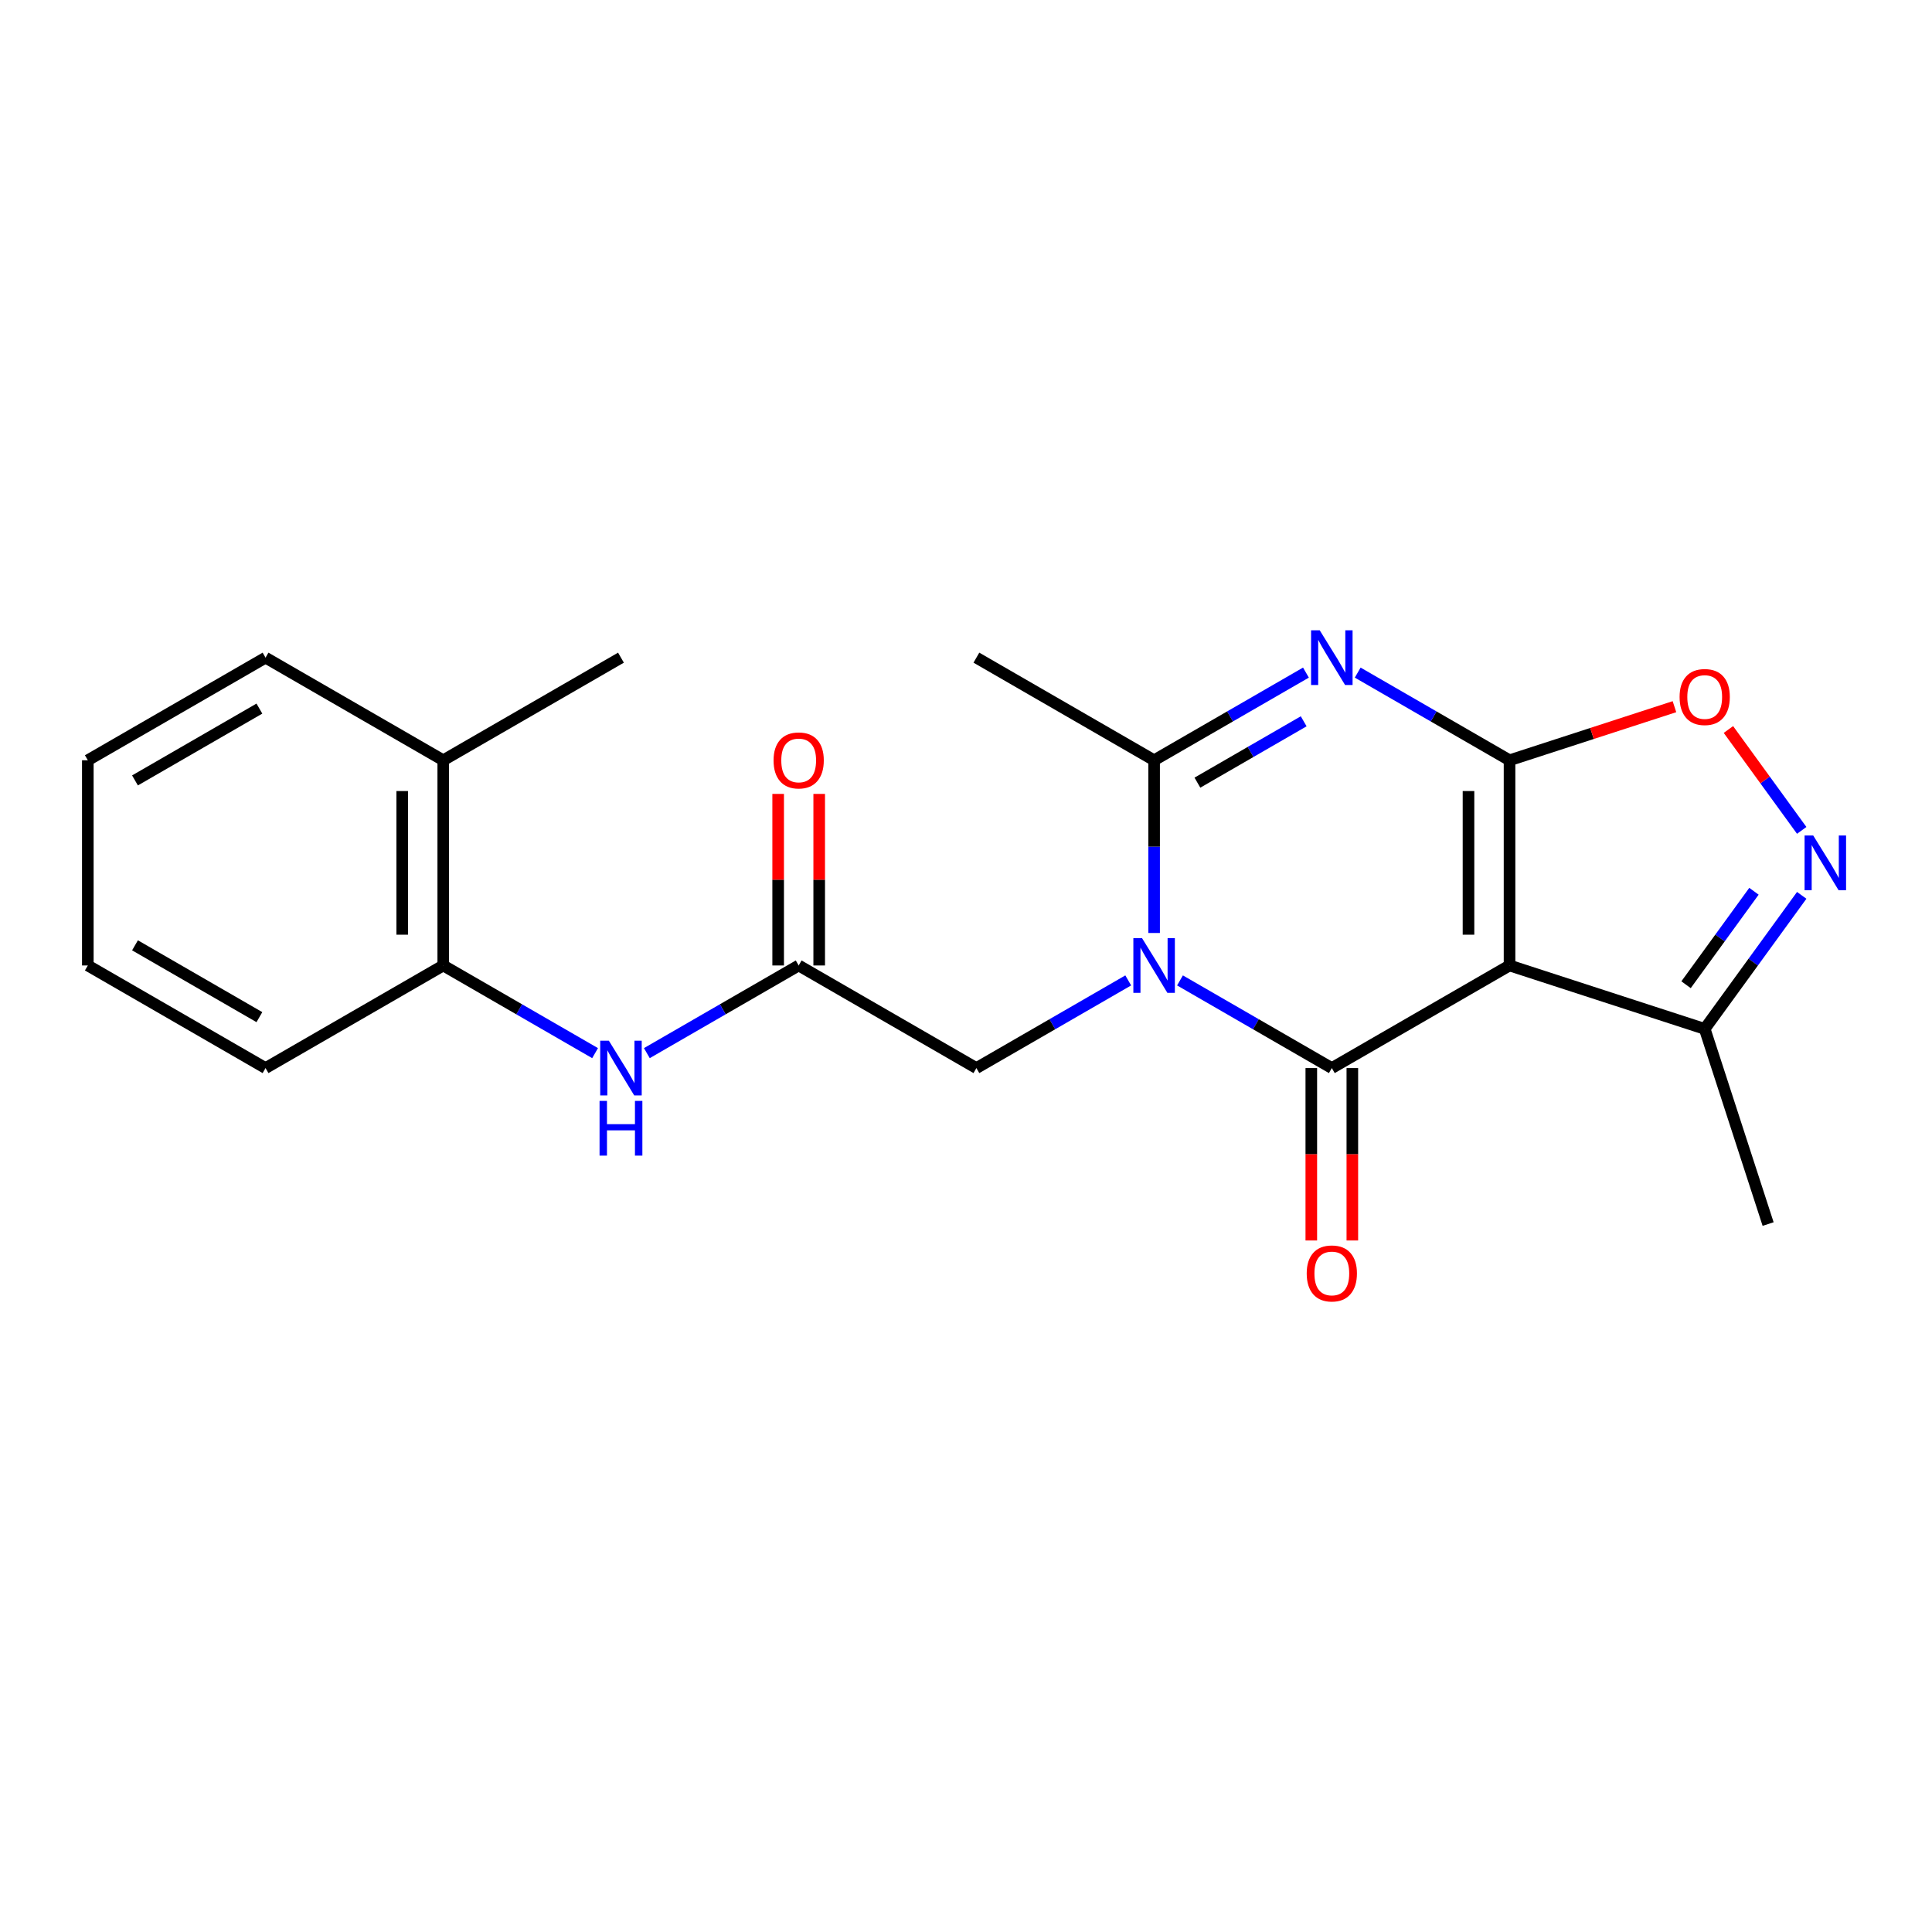 <?xml version='1.0' encoding='iso-8859-1'?>
<svg version='1.1' baseProfile='full'
              xmlns='http://www.w3.org/2000/svg'
                      xmlns:rdkit='http://www.rdkit.org/xml'
                      xmlns:xlink='http://www.w3.org/1999/xlink'
                  xml:space='preserve'
width='1000px' height='1000px' viewBox='0 0 1000 1000'>
<!-- END OF HEADER -->
<rect style='opacity:1.0;fill:#FFFFFF;stroke:none' width='1000' height='1000' x='0' y='0'> </rect>
<path class='bond-2' d='M 781.335,393.512 L 781.335,499.727' style='fill:none;fill-rule:evenodd;stroke:#000000;stroke-width:6px;stroke-linecap:butt;stroke-linejoin:miter;stroke-opacity:1' />
<path class='bond-2' d='M 760.092,409.444 L 760.092,483.795' style='fill:none;fill-rule:evenodd;stroke:#000000;stroke-width:6px;stroke-linecap:butt;stroke-linejoin:miter;stroke-opacity:1' />
<path class='bond-3' d='M 781.335,393.512 L 742.04,370.825' style='fill:none;fill-rule:evenodd;stroke:#000000;stroke-width:6px;stroke-linecap:butt;stroke-linejoin:miter;stroke-opacity:1' />
<path class='bond-3' d='M 742.04,370.825 L 702.745,348.138' style='fill:none;fill-rule:evenodd;stroke:#0000FF;stroke-width:6px;stroke-linecap:butt;stroke-linejoin:miter;stroke-opacity:1' />
<path class='bond-6' d='M 781.335,393.512 L 824.015,379.644' style='fill:none;fill-rule:evenodd;stroke:#000000;stroke-width:6px;stroke-linecap:butt;stroke-linejoin:miter;stroke-opacity:1' />
<path class='bond-6' d='M 824.015,379.644 L 866.696,365.777' style='fill:none;fill-rule:evenodd;stroke:#FF0000;stroke-width:6px;stroke-linecap:butt;stroke-linejoin:miter;stroke-opacity:1' />
<path class='bond-0' d='M 597.365,482.912 L 597.365,438.212' style='fill:none;fill-rule:evenodd;stroke:#0000FF;stroke-width:6px;stroke-linecap:butt;stroke-linejoin:miter;stroke-opacity:1' />
<path class='bond-0' d='M 597.365,438.212 L 597.365,393.512' style='fill:none;fill-rule:evenodd;stroke:#000000;stroke-width:6px;stroke-linecap:butt;stroke-linejoin:miter;stroke-opacity:1' />
<path class='bond-9' d='M 583.969,507.461 L 544.674,530.148' style='fill:none;fill-rule:evenodd;stroke:#0000FF;stroke-width:6px;stroke-linecap:butt;stroke-linejoin:miter;stroke-opacity:1' />
<path class='bond-9' d='M 544.674,530.148 L 505.38,552.835' style='fill:none;fill-rule:evenodd;stroke:#000000;stroke-width:6px;stroke-linecap:butt;stroke-linejoin:miter;stroke-opacity:1' />
<path class='bond-23' d='M 610.76,507.461 L 650.055,530.148' style='fill:none;fill-rule:evenodd;stroke:#0000FF;stroke-width:6px;stroke-linecap:butt;stroke-linejoin:miter;stroke-opacity:1' />
<path class='bond-23' d='M 650.055,530.148 L 689.35,552.835' style='fill:none;fill-rule:evenodd;stroke:#000000;stroke-width:6px;stroke-linecap:butt;stroke-linejoin:miter;stroke-opacity:1' />
<path class='bond-1' d='M 689.35,552.835 L 781.335,499.727' style='fill:none;fill-rule:evenodd;stroke:#000000;stroke-width:6px;stroke-linecap:butt;stroke-linejoin:miter;stroke-opacity:1' />
<path class='bond-11' d='M 678.728,552.835 L 678.728,597.455' style='fill:none;fill-rule:evenodd;stroke:#000000;stroke-width:6px;stroke-linecap:butt;stroke-linejoin:miter;stroke-opacity:1' />
<path class='bond-11' d='M 678.728,597.455 L 678.728,642.075' style='fill:none;fill-rule:evenodd;stroke:#FF0000;stroke-width:6px;stroke-linecap:butt;stroke-linejoin:miter;stroke-opacity:1' />
<path class='bond-11' d='M 699.971,552.835 L 699.971,597.455' style='fill:none;fill-rule:evenodd;stroke:#000000;stroke-width:6px;stroke-linecap:butt;stroke-linejoin:miter;stroke-opacity:1' />
<path class='bond-11' d='M 699.971,597.455 L 699.971,642.075' style='fill:none;fill-rule:evenodd;stroke:#FF0000;stroke-width:6px;stroke-linecap:butt;stroke-linejoin:miter;stroke-opacity:1' />
<path class='bond-7' d='M 781.335,499.727 L 882.351,532.55' style='fill:none;fill-rule:evenodd;stroke:#000000;stroke-width:6px;stroke-linecap:butt;stroke-linejoin:miter;stroke-opacity:1' />
<path class='bond-4' d='M 675.954,348.138 L 636.659,370.825' style='fill:none;fill-rule:evenodd;stroke:#0000FF;stroke-width:6px;stroke-linecap:butt;stroke-linejoin:miter;stroke-opacity:1' />
<path class='bond-4' d='M 636.659,370.825 L 597.365,393.512' style='fill:none;fill-rule:evenodd;stroke:#000000;stroke-width:6px;stroke-linecap:butt;stroke-linejoin:miter;stroke-opacity:1' />
<path class='bond-4' d='M 674.787,373.341 L 647.281,389.222' style='fill:none;fill-rule:evenodd;stroke:#0000FF;stroke-width:6px;stroke-linecap:butt;stroke-linejoin:miter;stroke-opacity:1' />
<path class='bond-4' d='M 647.281,389.222 L 619.775,405.103' style='fill:none;fill-rule:evenodd;stroke:#000000;stroke-width:6px;stroke-linecap:butt;stroke-linejoin:miter;stroke-opacity:1' />
<path class='bond-15' d='M 597.365,393.512 L 505.38,340.405' style='fill:none;fill-rule:evenodd;stroke:#000000;stroke-width:6px;stroke-linecap:butt;stroke-linejoin:miter;stroke-opacity:1' />
<path class='bond-5' d='M 932.566,429.804 L 913.596,403.695' style='fill:none;fill-rule:evenodd;stroke:#0000FF;stroke-width:6px;stroke-linecap:butt;stroke-linejoin:miter;stroke-opacity:1' />
<path class='bond-5' d='M 913.596,403.695 L 894.627,377.586' style='fill:none;fill-rule:evenodd;stroke:#FF0000;stroke-width:6px;stroke-linecap:butt;stroke-linejoin:miter;stroke-opacity:1' />
<path class='bond-22' d='M 932.566,463.435 L 907.459,497.992' style='fill:none;fill-rule:evenodd;stroke:#0000FF;stroke-width:6px;stroke-linecap:butt;stroke-linejoin:miter;stroke-opacity:1' />
<path class='bond-22' d='M 907.459,497.992 L 882.351,532.55' style='fill:none;fill-rule:evenodd;stroke:#000000;stroke-width:6px;stroke-linecap:butt;stroke-linejoin:miter;stroke-opacity:1' />
<path class='bond-22' d='M 907.848,461.316 L 890.273,485.506' style='fill:none;fill-rule:evenodd;stroke:#0000FF;stroke-width:6px;stroke-linecap:butt;stroke-linejoin:miter;stroke-opacity:1' />
<path class='bond-22' d='M 890.273,485.506 L 872.697,509.696' style='fill:none;fill-rule:evenodd;stroke:#000000;stroke-width:6px;stroke-linecap:butt;stroke-linejoin:miter;stroke-opacity:1' />
<path class='bond-16' d='M 882.351,532.55 L 915.174,633.566' style='fill:none;fill-rule:evenodd;stroke:#000000;stroke-width:6px;stroke-linecap:butt;stroke-linejoin:miter;stroke-opacity:1' />
<path class='bond-8' d='M 413.395,499.727 L 505.38,552.835' style='fill:none;fill-rule:evenodd;stroke:#000000;stroke-width:6px;stroke-linecap:butt;stroke-linejoin:miter;stroke-opacity:1' />
<path class='bond-10' d='M 413.395,499.727 L 374.1,522.414' style='fill:none;fill-rule:evenodd;stroke:#000000;stroke-width:6px;stroke-linecap:butt;stroke-linejoin:miter;stroke-opacity:1' />
<path class='bond-10' d='M 374.1,522.414 L 334.805,545.101' style='fill:none;fill-rule:evenodd;stroke:#0000FF;stroke-width:6px;stroke-linecap:butt;stroke-linejoin:miter;stroke-opacity:1' />
<path class='bond-13' d='M 424.016,499.727 L 424.016,455.327' style='fill:none;fill-rule:evenodd;stroke:#000000;stroke-width:6px;stroke-linecap:butt;stroke-linejoin:miter;stroke-opacity:1' />
<path class='bond-13' d='M 424.016,455.327 L 424.016,410.928' style='fill:none;fill-rule:evenodd;stroke:#FF0000;stroke-width:6px;stroke-linecap:butt;stroke-linejoin:miter;stroke-opacity:1' />
<path class='bond-13' d='M 402.773,499.727 L 402.773,455.327' style='fill:none;fill-rule:evenodd;stroke:#000000;stroke-width:6px;stroke-linecap:butt;stroke-linejoin:miter;stroke-opacity:1' />
<path class='bond-13' d='M 402.773,455.327 L 402.773,410.928' style='fill:none;fill-rule:evenodd;stroke:#FF0000;stroke-width:6px;stroke-linecap:butt;stroke-linejoin:miter;stroke-opacity:1' />
<path class='bond-12' d='M 308.014,545.101 L 268.719,522.414' style='fill:none;fill-rule:evenodd;stroke:#0000FF;stroke-width:6px;stroke-linecap:butt;stroke-linejoin:miter;stroke-opacity:1' />
<path class='bond-12' d='M 268.719,522.414 L 229.425,499.727' style='fill:none;fill-rule:evenodd;stroke:#000000;stroke-width:6px;stroke-linecap:butt;stroke-linejoin:miter;stroke-opacity:1' />
<path class='bond-14' d='M 229.425,499.727 L 229.425,393.512' style='fill:none;fill-rule:evenodd;stroke:#000000;stroke-width:6px;stroke-linecap:butt;stroke-linejoin:miter;stroke-opacity:1' />
<path class='bond-14' d='M 208.182,483.795 L 208.182,409.444' style='fill:none;fill-rule:evenodd;stroke:#000000;stroke-width:6px;stroke-linecap:butt;stroke-linejoin:miter;stroke-opacity:1' />
<path class='bond-17' d='M 229.425,499.727 L 137.44,552.835' style='fill:none;fill-rule:evenodd;stroke:#000000;stroke-width:6px;stroke-linecap:butt;stroke-linejoin:miter;stroke-opacity:1' />
<path class='bond-18' d='M 229.425,393.512 L 321.41,340.405' style='fill:none;fill-rule:evenodd;stroke:#000000;stroke-width:6px;stroke-linecap:butt;stroke-linejoin:miter;stroke-opacity:1' />
<path class='bond-19' d='M 229.425,393.512 L 137.44,340.405' style='fill:none;fill-rule:evenodd;stroke:#000000;stroke-width:6px;stroke-linecap:butt;stroke-linejoin:miter;stroke-opacity:1' />
<path class='bond-20' d='M 137.44,552.835 L 45.455,499.727' style='fill:none;fill-rule:evenodd;stroke:#000000;stroke-width:6px;stroke-linecap:butt;stroke-linejoin:miter;stroke-opacity:1' />
<path class='bond-20' d='M 134.263,526.472 L 69.874,489.296' style='fill:none;fill-rule:evenodd;stroke:#000000;stroke-width:6px;stroke-linecap:butt;stroke-linejoin:miter;stroke-opacity:1' />
<path class='bond-24' d='M 137.44,340.405 L 45.455,393.512' style='fill:none;fill-rule:evenodd;stroke:#000000;stroke-width:6px;stroke-linecap:butt;stroke-linejoin:miter;stroke-opacity:1' />
<path class='bond-24' d='M 134.263,366.768 L 69.874,403.943' style='fill:none;fill-rule:evenodd;stroke:#000000;stroke-width:6px;stroke-linecap:butt;stroke-linejoin:miter;stroke-opacity:1' />
<path class='bond-21' d='M 45.455,499.727 L 45.455,393.512' style='fill:none;fill-rule:evenodd;stroke:#000000;stroke-width:6px;stroke-linecap:butt;stroke-linejoin:miter;stroke-opacity:1' />
<path  class='atom-1' d='M 591.105 485.567
L 600.385 500.567
Q 601.305 502.047, 602.785 504.727
Q 604.265 507.407, 604.345 507.567
L 604.345 485.567
L 608.105 485.567
L 608.105 513.887
L 604.225 513.887
L 594.265 497.487
Q 593.105 495.567, 591.865 493.367
Q 590.665 491.167, 590.305 490.487
L 590.305 513.887
L 586.625 513.887
L 586.625 485.567
L 591.105 485.567
' fill='#0000FF'/>
<path  class='atom-4' d='M 683.09 326.245
L 692.37 341.245
Q 693.29 342.725, 694.77 345.405
Q 696.25 348.085, 696.33 348.245
L 696.33 326.245
L 700.09 326.245
L 700.09 354.565
L 696.21 354.565
L 686.25 338.165
Q 685.09 336.245, 683.85 334.045
Q 682.65 331.845, 682.29 331.165
L 682.29 354.565
L 678.61 354.565
L 678.61 326.245
L 683.09 326.245
' fill='#0000FF'/>
<path  class='atom-6' d='M 938.523 432.46
L 947.803 447.46
Q 948.723 448.94, 950.203 451.62
Q 951.683 454.3, 951.763 454.46
L 951.763 432.46
L 955.523 432.46
L 955.523 460.78
L 951.643 460.78
L 941.683 444.38
Q 940.523 442.46, 939.283 440.26
Q 938.083 438.06, 937.723 437.38
L 937.723 460.78
L 934.043 460.78
L 934.043 432.46
L 938.523 432.46
' fill='#0000FF'/>
<path  class='atom-7' d='M 869.351 360.77
Q 869.351 353.97, 872.711 350.17
Q 876.071 346.37, 882.351 346.37
Q 888.631 346.37, 891.991 350.17
Q 895.351 353.97, 895.351 360.77
Q 895.351 367.65, 891.951 371.57
Q 888.551 375.45, 882.351 375.45
Q 876.111 375.45, 872.711 371.57
Q 869.351 367.69, 869.351 360.77
M 882.351 372.25
Q 886.671 372.25, 888.991 369.37
Q 891.351 366.45, 891.351 360.77
Q 891.351 355.21, 888.991 352.41
Q 886.671 349.57, 882.351 349.57
Q 878.031 349.57, 875.671 352.37
Q 873.351 355.17, 873.351 360.77
Q 873.351 366.49, 875.671 369.37
Q 878.031 372.25, 882.351 372.25
' fill='#FF0000'/>
<path  class='atom-11' d='M 315.15 538.675
L 324.43 553.675
Q 325.35 555.155, 326.83 557.835
Q 328.31 560.515, 328.39 560.675
L 328.39 538.675
L 332.15 538.675
L 332.15 566.995
L 328.27 566.995
L 318.31 550.595
Q 317.15 548.675, 315.91 546.475
Q 314.71 544.275, 314.35 543.595
L 314.35 566.995
L 310.67 566.995
L 310.67 538.675
L 315.15 538.675
' fill='#0000FF'/>
<path  class='atom-11' d='M 310.33 569.827
L 314.17 569.827
L 314.17 581.867
L 328.65 581.867
L 328.65 569.827
L 332.49 569.827
L 332.49 598.147
L 328.65 598.147
L 328.65 585.067
L 314.17 585.067
L 314.17 598.147
L 310.33 598.147
L 310.33 569.827
' fill='#0000FF'/>
<path  class='atom-12' d='M 676.35 659.13
Q 676.35 652.33, 679.71 648.53
Q 683.07 644.73, 689.35 644.73
Q 695.63 644.73, 698.99 648.53
Q 702.35 652.33, 702.35 659.13
Q 702.35 666.01, 698.95 669.93
Q 695.55 673.81, 689.35 673.81
Q 683.11 673.81, 679.71 669.93
Q 676.35 666.05, 676.35 659.13
M 689.35 670.61
Q 693.67 670.61, 695.99 667.73
Q 698.35 664.81, 698.35 659.13
Q 698.35 653.57, 695.99 650.77
Q 693.67 647.93, 689.35 647.93
Q 685.03 647.93, 682.67 650.73
Q 680.35 653.53, 680.35 659.13
Q 680.35 664.85, 682.67 667.73
Q 685.03 670.61, 689.35 670.61
' fill='#FF0000'/>
<path  class='atom-14' d='M 400.395 393.592
Q 400.395 386.792, 403.755 382.992
Q 407.115 379.192, 413.395 379.192
Q 419.675 379.192, 423.035 382.992
Q 426.395 386.792, 426.395 393.592
Q 426.395 400.472, 422.995 404.392
Q 419.595 408.272, 413.395 408.272
Q 407.155 408.272, 403.755 404.392
Q 400.395 400.512, 400.395 393.592
M 413.395 405.072
Q 417.715 405.072, 420.035 402.192
Q 422.395 399.272, 422.395 393.592
Q 422.395 388.032, 420.035 385.232
Q 417.715 382.392, 413.395 382.392
Q 409.075 382.392, 406.715 385.192
Q 404.395 387.992, 404.395 393.592
Q 404.395 399.312, 406.715 402.192
Q 409.075 405.072, 413.395 405.072
' fill='#FF0000'/>
</svg>
